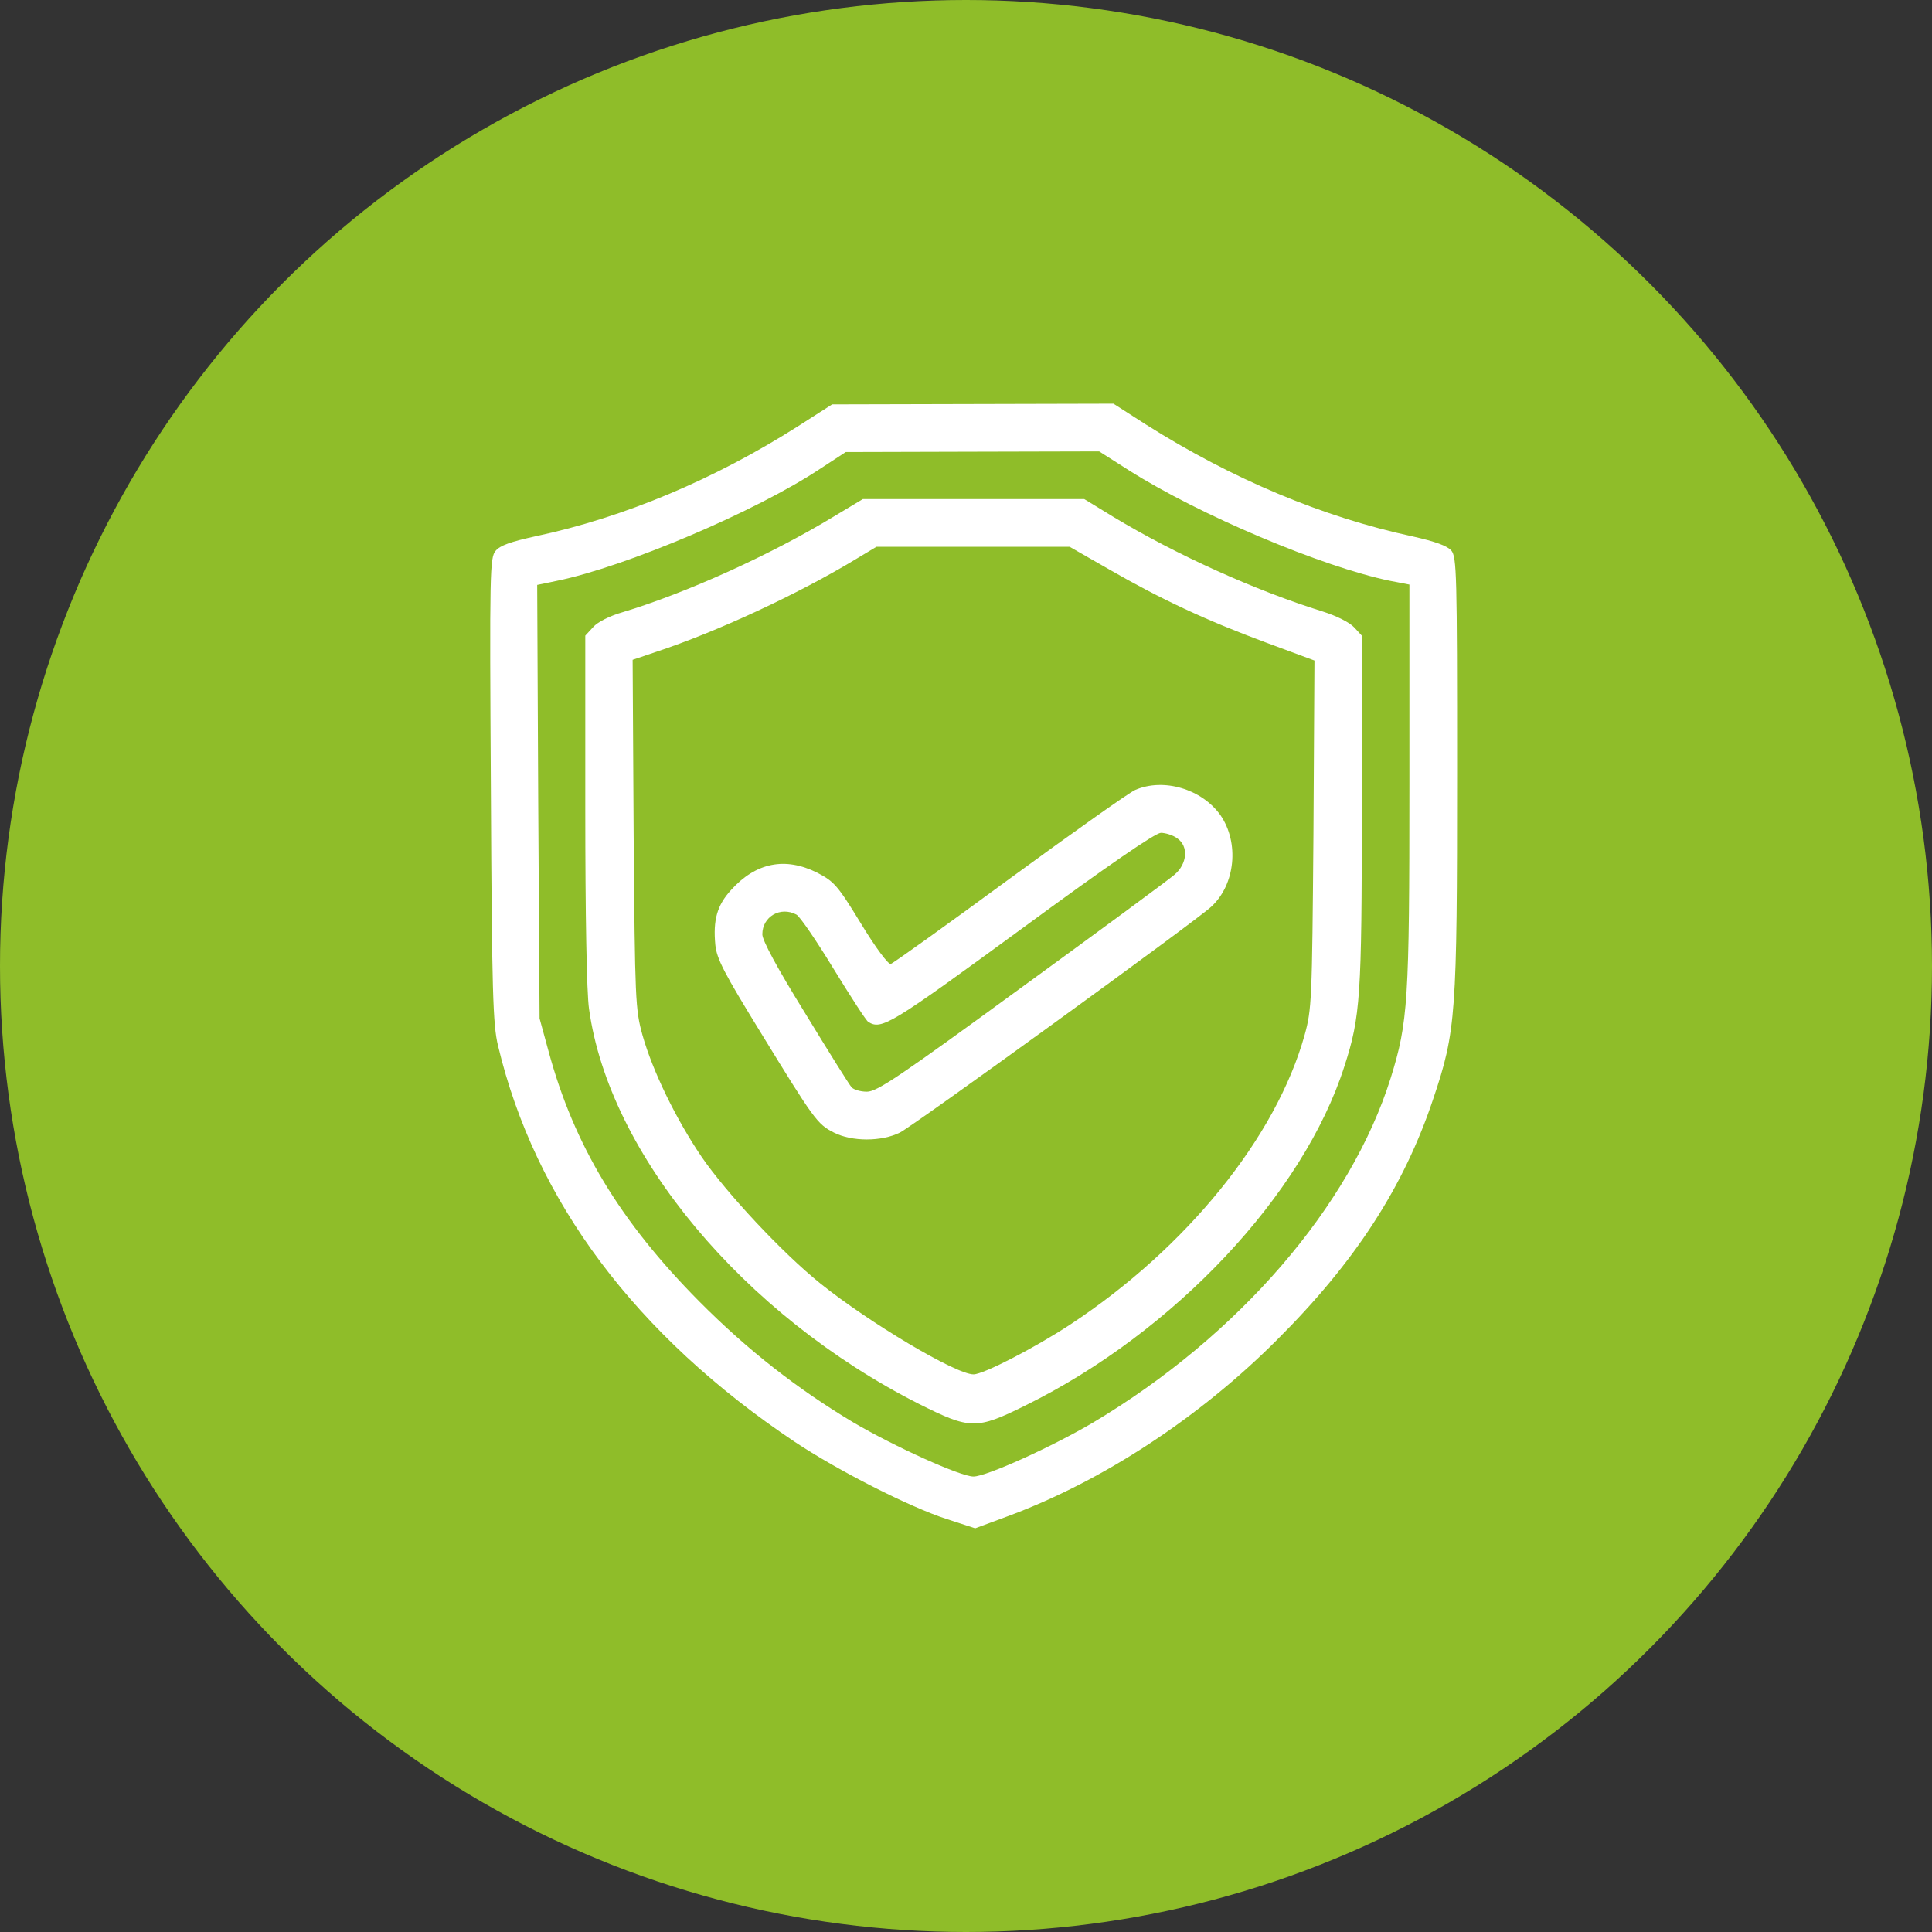 <?xml version="1.0" encoding="UTF-8"?> <svg xmlns="http://www.w3.org/2000/svg" width="67" height="67" viewBox="0 0 67 67" fill="none"><rect x="0" y="0" width="67" height="67" fill="#333333" stroke="none"/><circle cx="33.5" cy="33.5" r="33.5" fill="#8FBD29"></circle><path d="M27.677 14.78C24.783 16.622 21.641 17.945 18.582 18.595C17.72 18.784 17.342 18.913 17.188 19.102C16.988 19.339 16.976 19.776 17.023 27.394C17.058 34.421 17.094 35.543 17.271 36.264C18.558 41.661 22.055 46.315 27.558 50C29.047 50.992 31.551 52.268 32.838 52.681L33.818 53L34.999 52.563C38.259 51.347 41.59 49.161 44.271 46.48C46.999 43.764 48.688 41.154 49.704 38.106C50.496 35.756 50.531 35.189 50.531 26.78C50.531 19.87 50.519 19.327 50.33 19.091C50.177 18.925 49.787 18.784 49.007 18.606C45.866 17.933 42.724 16.61 39.736 14.72L38.614 14L33.736 14.012L28.858 14.024L27.677 14.78ZM39.157 16.315C41.602 17.862 45.854 19.657 48.204 20.142L48.877 20.272V27.205C48.877 34.728 48.83 35.449 48.228 37.386C46.834 41.827 42.948 46.327 37.917 49.327C36.499 50.166 34.208 51.205 33.759 51.205C33.31 51.205 31.019 50.166 29.59 49.327C27.641 48.158 25.929 46.823 24.251 45.134C21.511 42.37 19.905 39.724 19.019 36.441L18.712 35.319L18.665 27.795L18.629 20.284L19.314 20.142C21.688 19.657 26.224 17.732 28.444 16.256L29.33 15.677L33.724 15.665L38.118 15.654L39.157 16.315Z" fill="white"></path><path d="M28.919 17.91C26.722 19.244 23.793 20.567 21.596 21.229C21.147 21.358 20.722 21.571 20.569 21.748L20.297 22.043V28.055C20.297 31.729 20.344 34.421 20.427 34.988C21.124 40.032 25.789 45.606 31.872 48.689C33.643 49.575 33.856 49.587 35.569 48.736C40.718 46.197 45.206 41.425 46.624 36.973C47.179 35.26 47.226 34.539 47.226 28.055V22.043L46.966 21.76C46.801 21.583 46.352 21.358 45.868 21.205C43.517 20.473 40.777 19.232 38.604 17.921L37.6 17.307H33.761H29.923L28.919 17.91ZM38.474 19.752C40.281 20.791 41.828 21.512 43.895 22.28L45.584 22.906L45.549 28.941C45.502 34.717 45.49 35 45.242 35.898C44.25 39.441 41.155 43.268 37.128 45.925C35.888 46.74 34.104 47.662 33.761 47.662C33.147 47.662 30.136 45.866 28.447 44.508C27.124 43.445 25.187 41.366 24.336 40.126C23.439 38.803 22.636 37.15 22.281 35.898C22.033 35 22.021 34.717 21.974 28.929L21.939 22.882L22.742 22.61C24.856 21.913 27.679 20.602 29.687 19.386L30.395 18.961H33.75H37.092L38.474 19.752Z" fill="white"></path><path d="M39.37 27.394C39.17 27.477 37.221 28.859 35.024 30.465C32.839 32.071 30.973 33.406 30.89 33.429C30.807 33.453 30.37 32.874 29.862 32.036C29.047 30.701 28.929 30.571 28.339 30.264C27.229 29.709 26.213 29.91 25.351 30.866C24.866 31.398 24.725 31.906 24.807 32.768C24.855 33.252 25.114 33.748 26.378 35.803C28.233 38.827 28.339 38.981 28.918 39.276C29.544 39.595 30.571 39.595 31.209 39.276C31.681 39.04 41.461 31.953 42.004 31.445C42.843 30.677 42.984 29.225 42.323 28.268C41.673 27.358 40.351 26.969 39.37 27.394ZM40.823 29.071C41.225 29.343 41.177 29.957 40.729 30.335C40.54 30.5 38.154 32.26 35.425 34.244C31.185 37.339 30.418 37.859 30.063 37.859C29.839 37.859 29.603 37.788 29.532 37.705C29.461 37.634 28.74 36.477 27.925 35.142C26.945 33.559 26.437 32.614 26.437 32.402C26.437 31.788 27.063 31.422 27.618 31.717C27.736 31.776 28.315 32.626 28.906 33.595C29.508 34.575 30.04 35.402 30.11 35.437C30.571 35.733 30.902 35.52 35.425 32.213C38.449 29.992 40.055 28.894 40.256 28.882C40.422 28.882 40.681 28.965 40.823 29.071Z" fill="white"></path></svg> 
